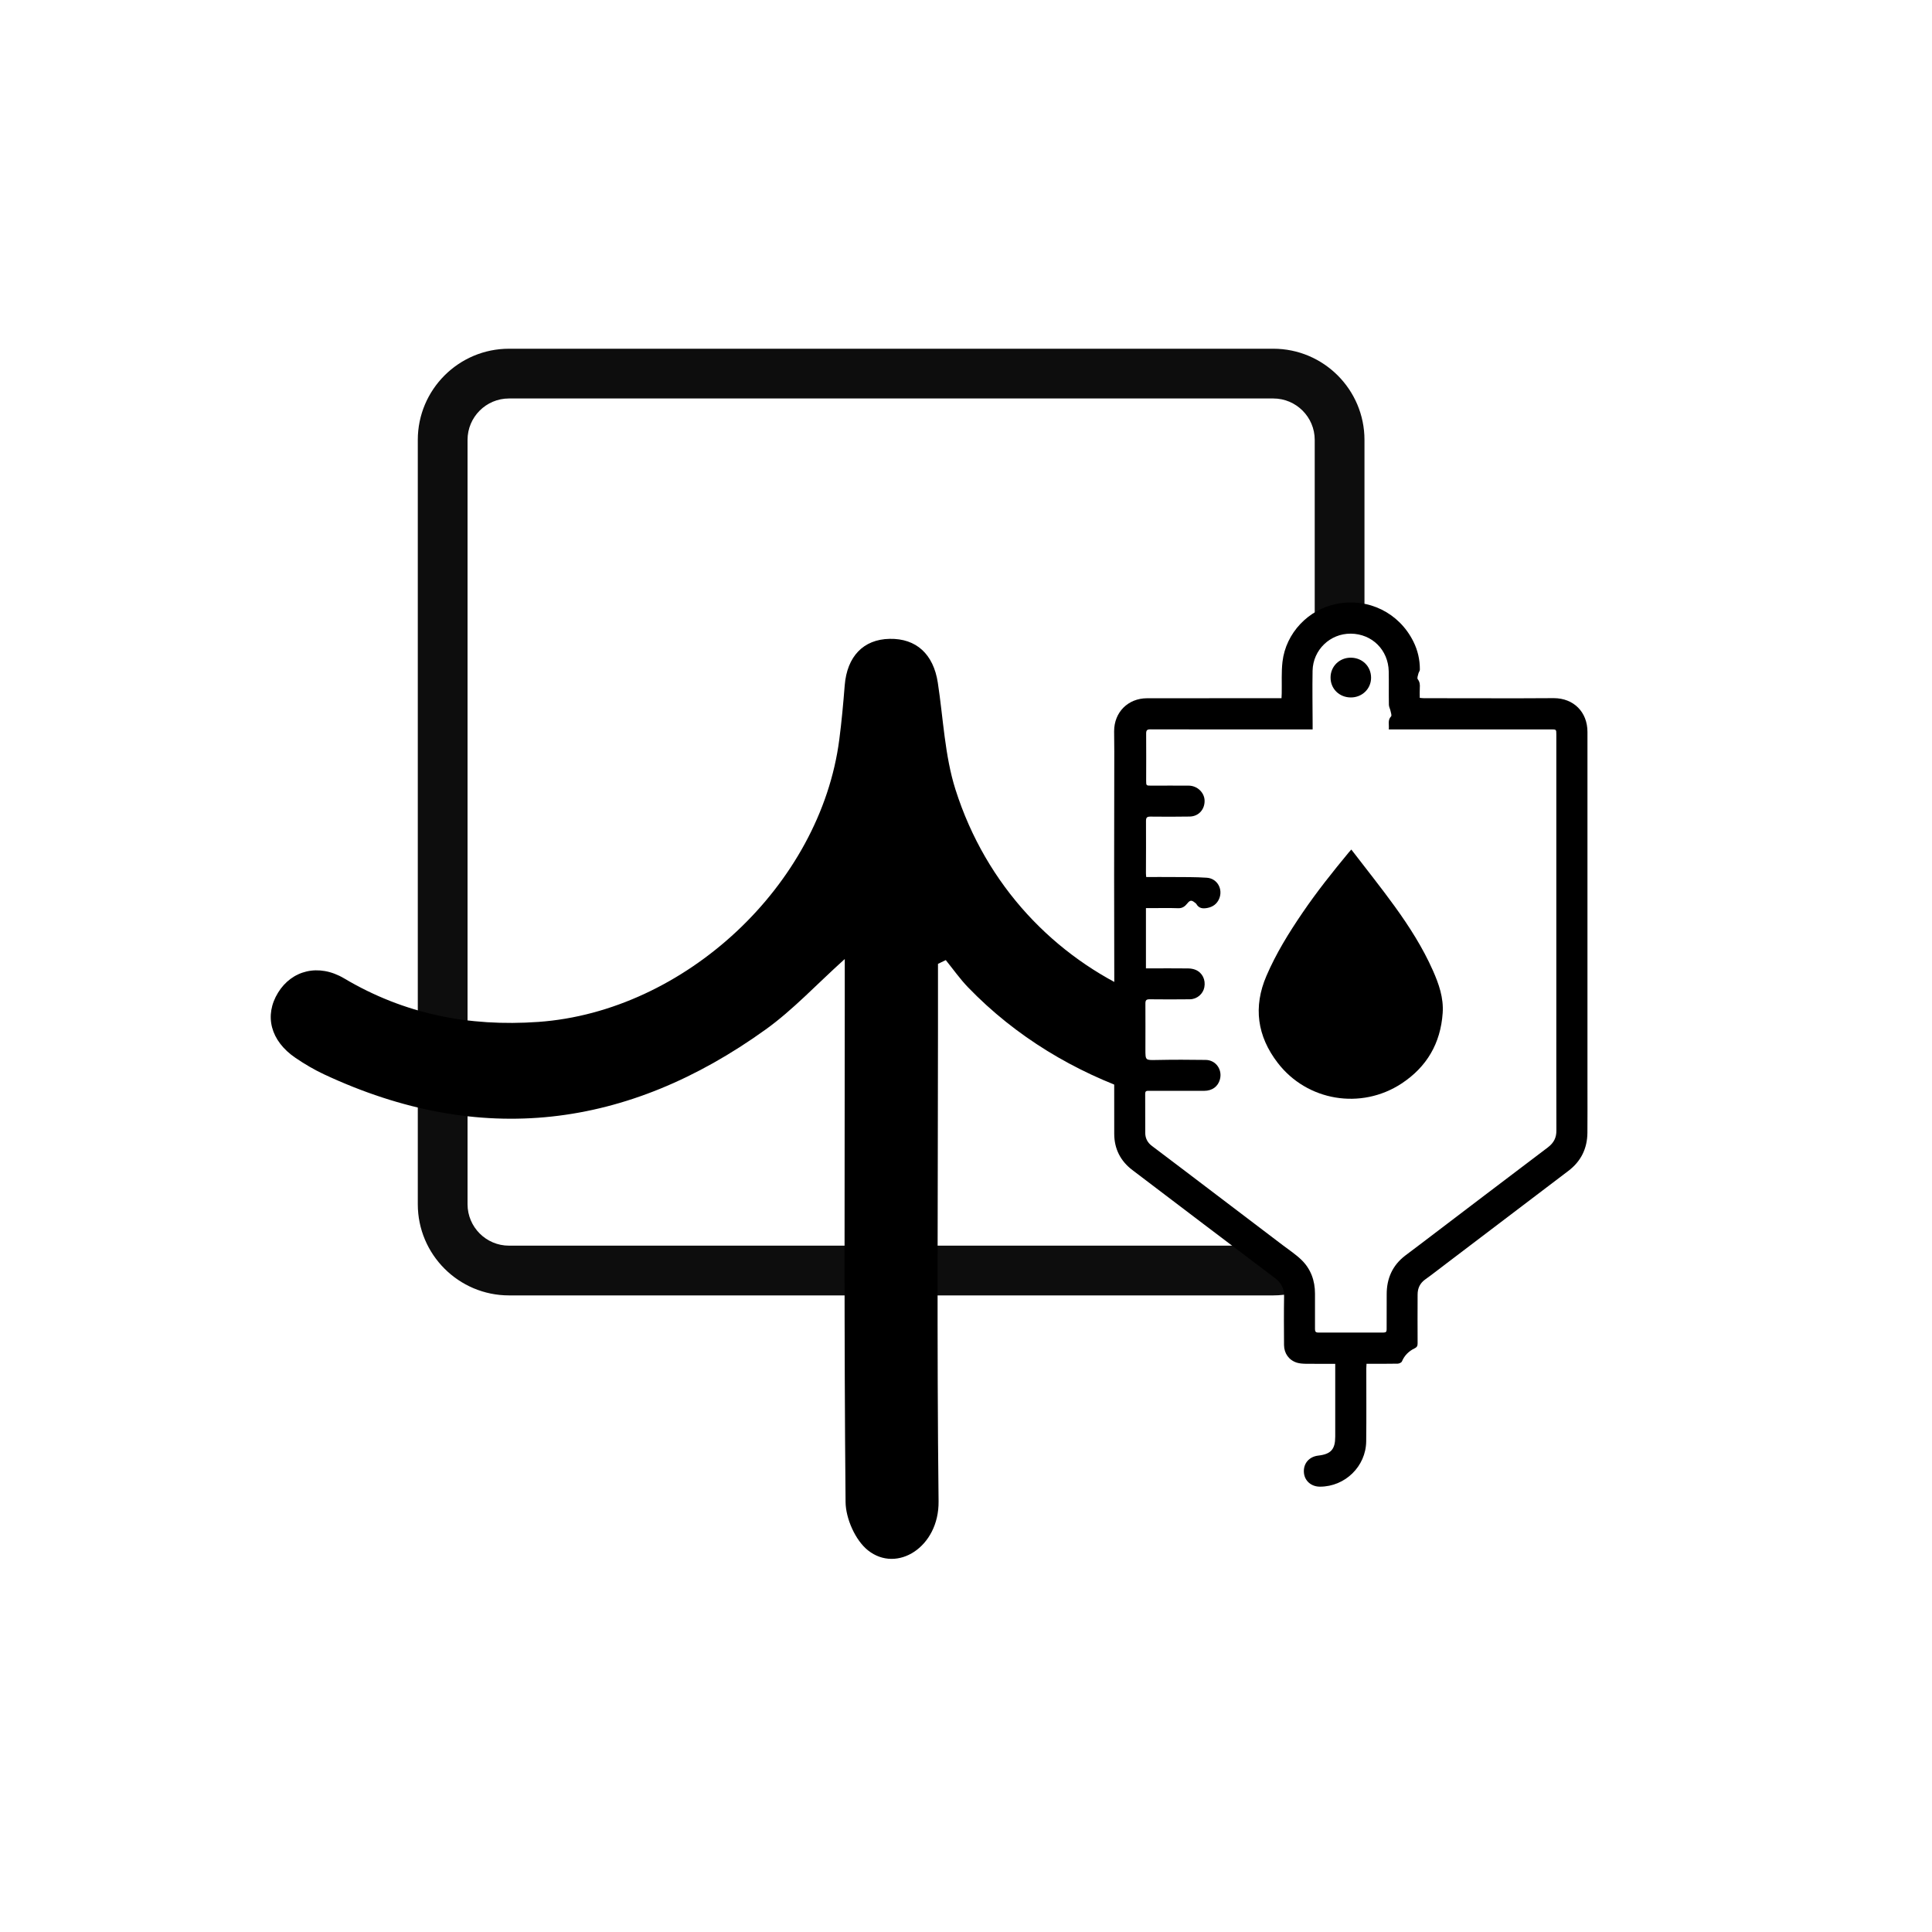 <?xml version="1.0" encoding="utf-8"?>
<!-- Generator: Adobe Illustrator 17.0.0, SVG Export Plug-In . SVG Version: 6.00 Build 0)  -->
<!DOCTYPE svg PUBLIC "-//W3C//DTD SVG 1.1//EN" "http://www.w3.org/Graphics/SVG/1.1/DTD/svg11.dtd">
<svg version="1.1" id="Capa_3" xmlns="http://www.w3.org/2000/svg" xmlns:xlink="http://www.w3.org/1999/xlink" x="0px" y="0px"
	 width="36px" height="36px" viewBox="0 0 36 36" enable-background="new 0 0 36 36" xml:space="preserve">
<g>
	<g>
		<path fill="#0D0D0D" d="M23.475,23.211H9.484c-0.426,0-0.772-0.347-0.772-0.772V8.197c0-0.426,0.346-0.772,0.772-0.772h14.242
			c0.426,0,0.772,0.346,0.772,0.772v3.365c0.274-0.134,0.583-0.228,0.927-0.272V8.197c0-0.937-0.762-1.699-1.699-1.699H9.484
			c-0.937,0-1.699,0.762-1.699,1.699v14.242c0,0.937,0.762,1.699,1.699,1.699h14.242c0.252,0,0.49-0.059,0.705-0.158
			C24.067,23.785,23.739,23.523,23.475,23.211z"/>
	</g>
</g>
<g>
	<g>
		<path d="M29.58,20.267c0-0.715,0-1.43,0-2.144c0-0.722,0-1.444,0-2.166c0-0.773,0-1.545,0-2.318c0-0.371-0.256-0.629-0.627-0.63
			c-0.229,0-0.459,0.003-0.688,0.003c-0.577,0-1.154-0.001-1.731-0.002c-0.023,0-0.047-0.003-0.079-0.006
			c0-0.066-0.003-0.126,0.001-0.186c0.004-0.059,0.001-0.111-0.039-0.163c-0.015-0.02,0.004-0.068,0.012-0.102
			c0.006-0.026,0.027-0.05,0.028-0.075c0.001-0.184-0.039-0.36-0.121-0.524c-0.267-0.536-0.836-0.816-1.424-0.703
			c-0.531,0.102-0.953,0.544-1.015,1.082c-0.022,0.193-0.01,0.391-0.014,0.586c-0.001,0.028-0.003,0.056-0.004,0.091
			c-0.068,0-0.128,0-0.188,0c-0.773,0-1.546,0-2.318,0.001c-0.354,0.001-0.612,0.259-0.613,0.613c0,0.126,0.003,0.251,0.003,0.377
			c-0.001,0.773-0.003,1.545-0.003,2.318c0,0.671,0.003,1.343,0.003,2.014c0,0.932-0.004,1.864-0.001,2.796
			c0.001,0.276,0.115,0.504,0.338,0.673c0.885,0.671,1.768,1.344,2.655,2.012c0.12,0.09,0.175,0.194,0.172,0.343
			c-0.005,0.302-0.003,0.604-0.001,0.906c0.001,0.156,0.092,0.282,0.238,0.328c0.052,0.016,0.109,0.02,0.164,0.021
			c0.18,0.002,0.361,0.001,0.552,0.001c0,0.033,0,0.054,0,0.075c0,0.427,0,0.855,0,1.282c0,0.236-0.08,0.326-0.316,0.353
			c-0.17,0.02-0.278,0.145-0.268,0.31c0.009,0.158,0.135,0.27,0.302,0.269c0.465-0.001,0.853-0.377,0.859-0.843
			c0.006-0.454,0.001-0.908,0.002-1.362c0-0.028,0.002-0.055,0.004-0.085c0.201,0,0.391,0.002,0.582-0.002
			c0.027-0.001,0.069-0.02,0.078-0.042c0.048-0.113,0.129-0.192,0.237-0.244c0.046-0.022,0.055-0.049,0.055-0.095
			c-0.002-0.302-0.001-0.604,0-0.906c0-0.119,0.044-0.213,0.144-0.284c0.133-0.095,0.262-0.197,0.393-0.296
			c0.757-0.575,1.514-1.151,2.272-1.725c0.236-0.179,0.352-0.417,0.355-0.71C29.582,20.827,29.58,20.547,29.58,20.267z
			 M28.842,21.38c-0.786,0.593-1.569,1.191-2.353,1.786c-0.102,0.077-0.205,0.153-0.306,0.231c-0.237,0.182-0.345,0.426-0.344,0.722
			c0.001,0.217-0.002,0.435-0.001,0.652c0,0.043-0.013,0.059-0.058,0.059c-0.406-0.001-0.811-0.001-1.217,0
			c-0.05,0-0.06-0.022-0.06-0.066c0.001-0.22,0-0.44,0-0.659c0-0.243-0.078-0.459-0.251-0.628c-0.105-0.102-0.23-0.184-0.347-0.273
			c-0.624-0.475-1.249-0.949-1.874-1.423c-0.188-0.143-0.376-0.286-0.566-0.428c-0.082-0.061-0.124-0.142-0.125-0.241
			c-0.002-0.244,0.001-0.488-0.001-0.732c0-0.057,0.032-0.054,0.07-0.054c0.343,0,0.686,0.001,1.029,0
			c0.148,0,0.257-0.079,0.293-0.211c0.051-0.183-0.074-0.362-0.264-0.365c-0.304-0.005-0.609-0.005-0.913,0.001
			c-0.211,0.004-0.211,0.01-0.211-0.197c0-0.285,0.002-0.57,0-0.855c0-0.059,0.016-0.079,0.077-0.079
			c0.251,0.003,0.502,0.003,0.753,0c0.133-0.002,0.244-0.1,0.268-0.223c0.027-0.139-0.035-0.27-0.159-0.324
			c-0.043-0.019-0.093-0.027-0.14-0.028c-0.239-0.003-0.478-0.001-0.717-0.001c-0.024,0-0.047,0-0.072,0c0-0.375,0-0.743,0-1.123
			c0.036,0,0.067,0,0.097,0c0.169,0,0.338-0.004,0.507,0.002c0.078,0.002,0.125-0.037,0.167-0.089
			c0.048-0.06,0.078-0.066,0.137-0.018c0.011,0.009,0.025,0.017,0.032,0.029c0.049,0.086,0.126,0.089,0.21,0.072
			c0.099-0.02,0.173-0.075,0.213-0.167c0.078-0.18-0.032-0.381-0.228-0.395c-0.214-0.015-0.429-0.011-0.644-0.013
			c-0.159-0.002-0.318,0-0.486,0c-0.002-0.027-0.005-0.05-0.005-0.073c0.001-0.324,0.003-0.647,0.001-0.971
			c0-0.064,0.018-0.082,0.082-0.082c0.244,0.003,0.488,0.003,0.732-0.001c0.167-0.003,0.282-0.132,0.278-0.298
			c-0.004-0.15-0.137-0.277-0.296-0.278c-0.232-0.002-0.464,0-0.696,0c-0.096,0-0.097,0-0.097-0.092c0-0.292,0.003-0.584,0-0.876
			c-0.001-0.063,0.017-0.082,0.081-0.081c0.606,0.002,1.212,0.001,1.819,0.001c0.369,0,0.739,0,1.108,0c0.028,0,0.057,0,0.094,0
			c0-0.037,0-0.065,0-0.093c-0.001-0.333-0.007-0.667-0.001-1c0.008-0.39,0.328-0.695,0.713-0.691
			c0.396,0.004,0.698,0.304,0.706,0.704c0.004,0.208-0.001,0.415,0.003,0.623c0.001,0.038,0.023,0.075,0.031,0.114
			c0.007,0.033,0.025,0.084,0.01,0.1c-0.069,0.072-0.033,0.154-0.043,0.243c0.033,0,0.058,0,0.084,0c0.548,0,1.097,0,1.645,0
			c0.432,0,0.864,0,1.296,0c0.096,0,0.097,0,0.097,0.096c0,1.669,0,3.338,0,5.007c0,0.79-0.001,1.579,0.001,2.369
			C29.003,21.197,28.954,21.295,28.842,21.38z"/>
	</g>
	<g>
		<path d="M25.989,16.89c-0.258-0.357-0.535-0.702-0.809-1.06c-0.025,0.027-0.034,0.038-0.044,0.049
			c-0.303,0.366-0.599,0.737-0.867,1.131c-0.255,0.374-0.491,0.756-0.67,1.172c-0.251,0.582-0.172,1.126,0.208,1.621
			c0.549,0.716,1.556,0.882,2.31,0.386c0.469-0.309,0.726-0.748,0.765-1.312c0.02-0.284-0.071-0.543-0.183-0.795
			C26.51,17.656,26.26,17.265,25.989,16.89z"/>
	</g>
	<g>
		<path d="M25.17,12.996c0.21,0.001,0.377-0.16,0.378-0.365c0.001-0.212-0.16-0.373-0.374-0.376
			c-0.213-0.003-0.381,0.16-0.381,0.369C24.792,12.834,24.955,12.995,25.17,12.996z"/>
	</g>
</g>
<g>
	<path d="M20.965,19.588c-0.011-0.174,0.072-0.332,0.198-0.445c-0.006-0.173-0.003-0.353,0.023-0.548
		c0.004-0.03,0.018-0.052,0.025-0.079c-1.555-0.685-2.835-2.004-3.407-3.804c-0.201-0.634-0.227-1.325-0.329-1.99
		c-0.081-0.532-0.401-0.828-0.898-0.818c-0.49,0.009-0.794,0.329-0.837,0.867c-0.027,0.337-0.057,0.673-0.101,1.009
		c-0.351,2.714-2.882,5.069-5.609,5.262c-1.296,0.091-2.495-0.145-3.617-0.811c-0.477-0.283-0.976-0.151-1.232,0.266
		c-0.262,0.426-0.141,0.898,0.324,1.214c0.17,0.116,0.35,0.222,0.536,0.309c2.908,1.359,5.652,1.014,8.226-0.837
		c0.51-0.366,0.945-0.837,1.474-1.313v0.871c-0.001,3.082-0.014,6.165,0.015,9.247c0.003,0.308,0.182,0.713,0.417,0.9
		c0.542,0.432,1.326-0.062,1.316-0.912c-0.033-2.932-0.012-5.863-0.011-8.795V17.96l0.145-0.07c0.137,0.169,0.263,0.349,0.414,0.506
		c0.894,0.927,1.993,1.578,3.164,1.976C21.064,20.138,20.983,19.871,20.965,19.588z"/>
</g>
</svg>
